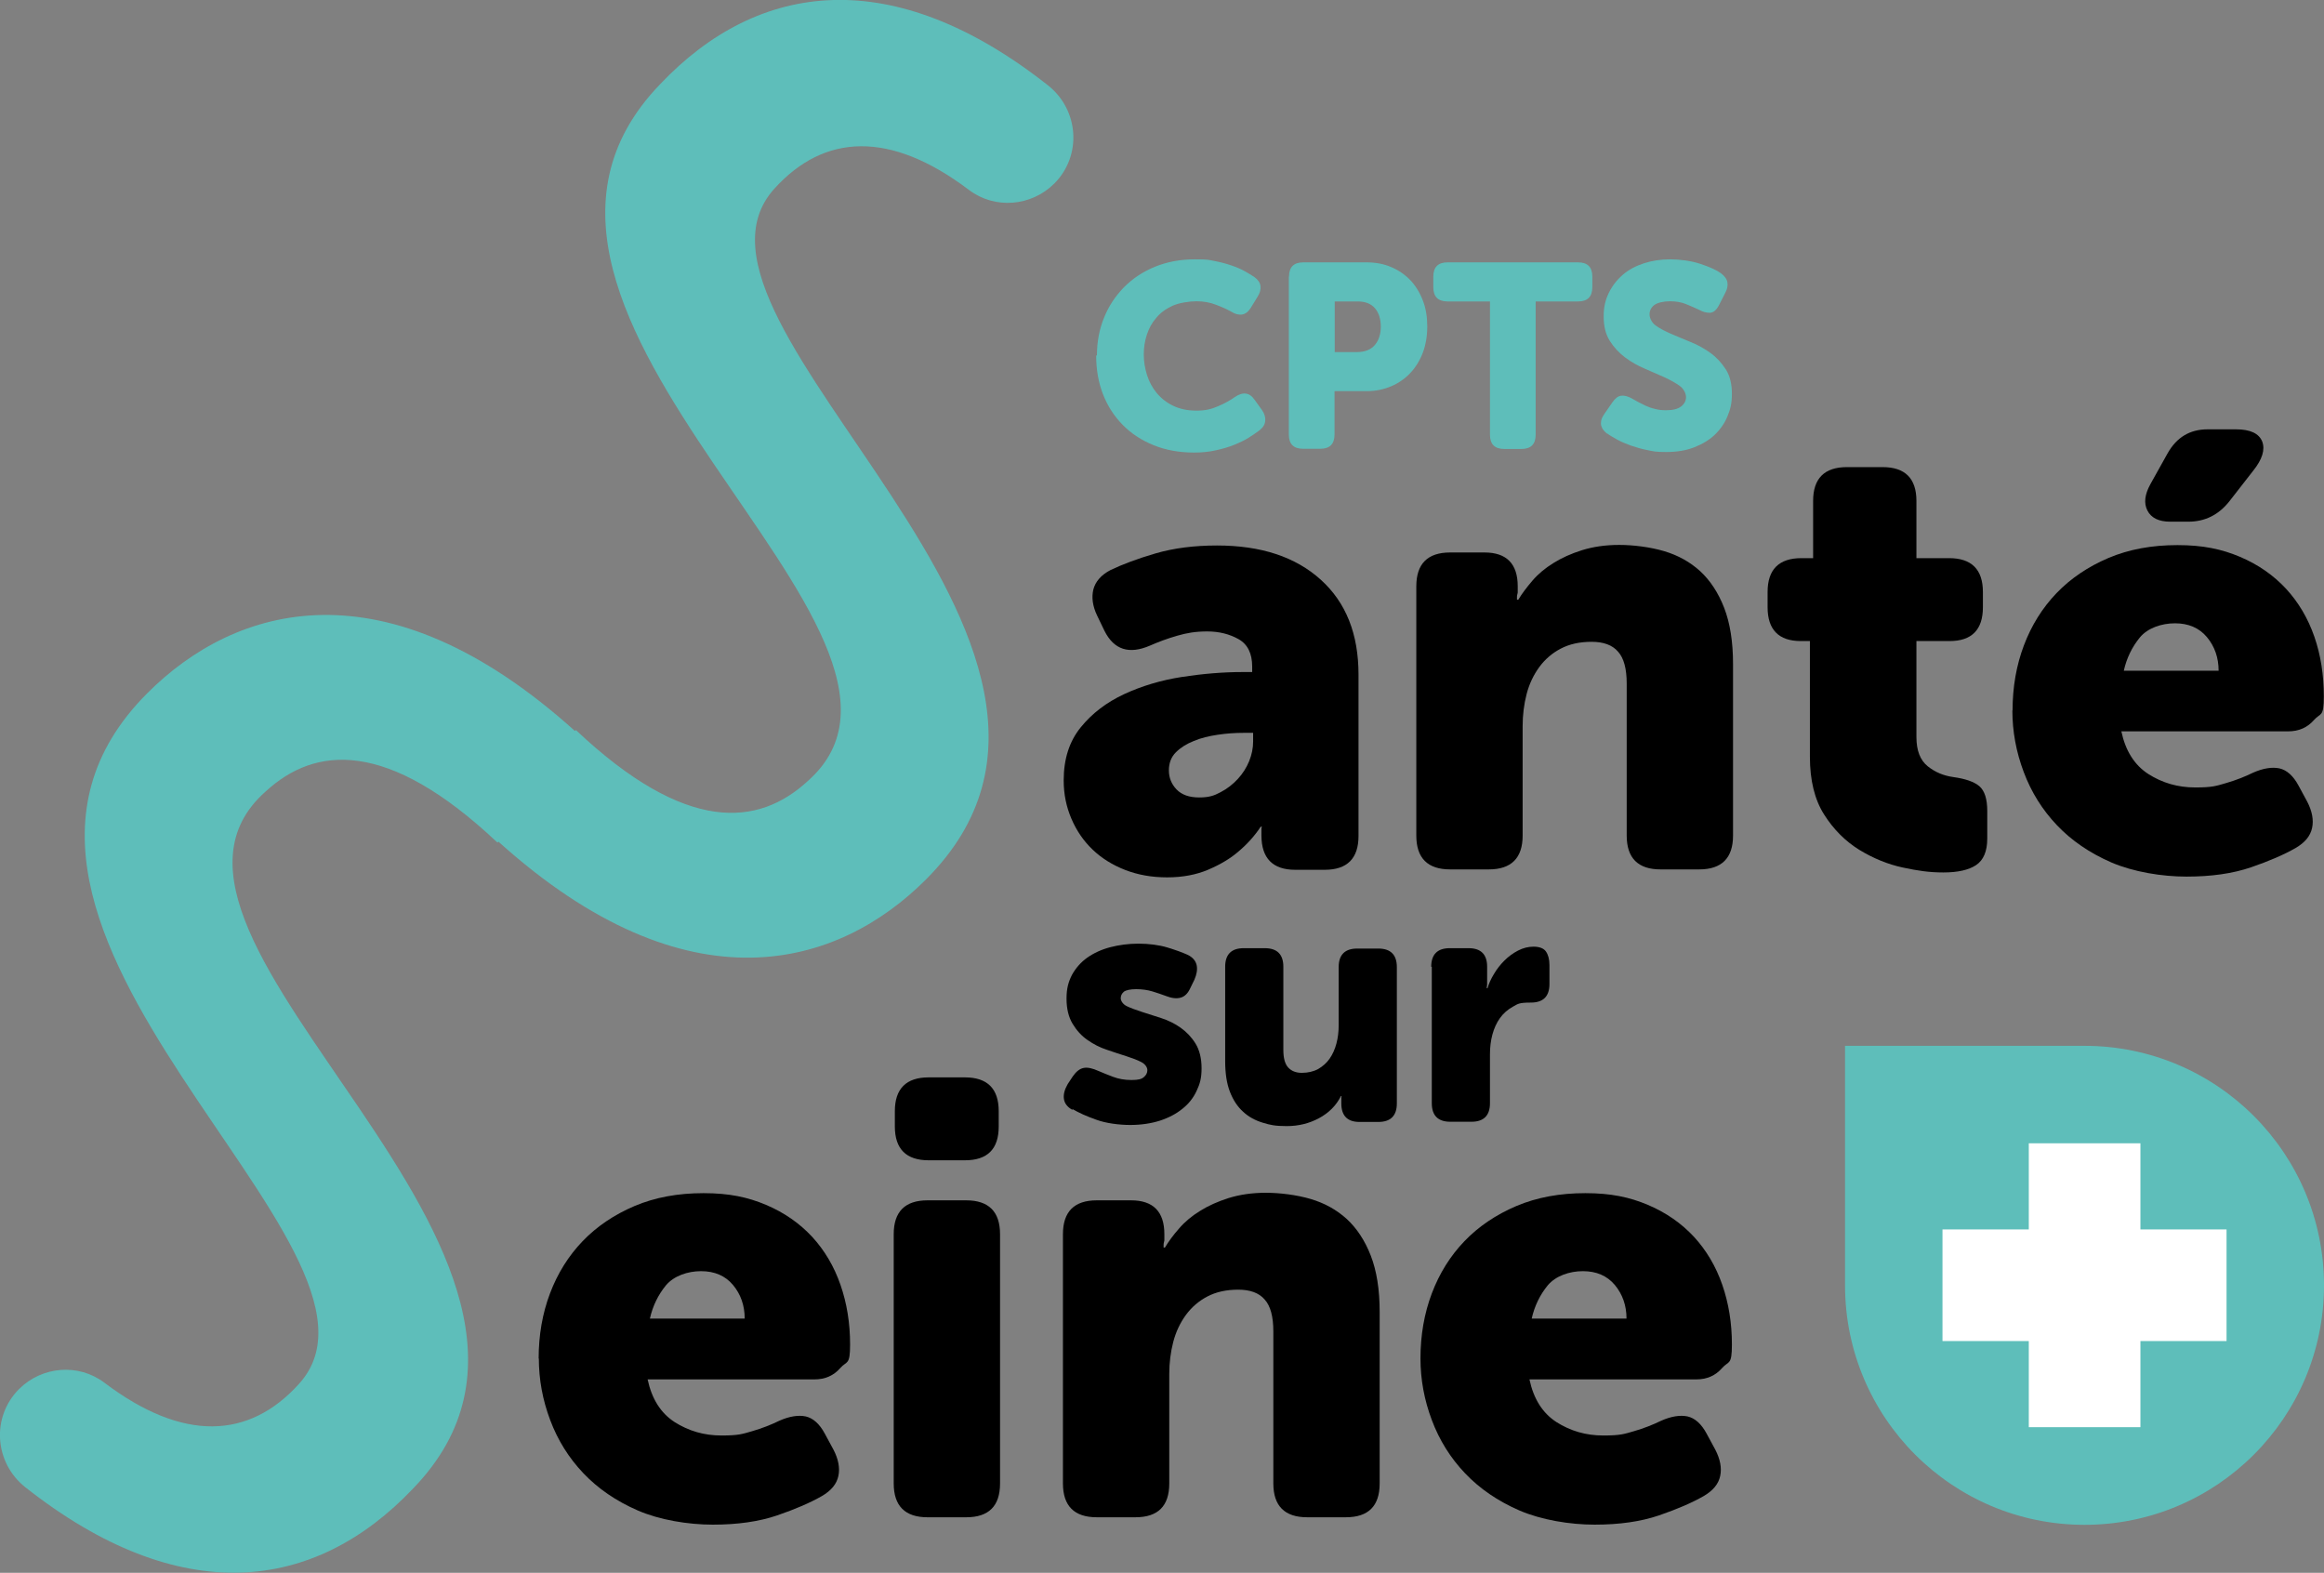 <?xml version="1.0" encoding="UTF-8"?>
<svg id="A2RS" xmlns="http://www.w3.org/2000/svg" version="1.1" viewBox="0 0 1230.5 832.7">
  <rect x="0" y="0" width="1230.5" height="832.7" fill="#808080" stroke="none"/>
  <!-- Generator: Adobe Illustrator 29.4.0, SVG Export Plug-In . SVG Version: 2.1.0 Build 152)  -->
  <defs>
    <style>
      .st0 {
        fill: #fff;
      }

      .st1 {
        fill: #5ebeba;
      }
    </style>
  </defs>
  <g>
    <path class="st1" d="M1230.5,680.5c0-70-56.8-126.8-126.8-126.8h-126.8v126.8c0,70,56.8,126.8,126.8,126.8s126.8-56.8,126.8-126.8Z"/>
    <polygon class="st0" points="1028.5 710 1074.2 710 1074.2 755.6 1133.3 755.6 1133.3 710 1178.9 710 1178.9 650.9 1133.3 650.9 1133.3 605.3 1074.2 605.3 1074.2 650.9 1028.5 650.9 1028.5 710"/>
  </g>
  <g>
    <path class="st1" d="M580.8,188.1c0-7.2,1.3-13.9,3.8-20,2.5-6.2,6.1-11.5,10.6-16.1,4.6-4.6,10-8.2,16.4-10.8,6.4-2.6,13.4-3.9,21-3.9s7.3.3,10.5.9c3.2.6,6.2,1.4,8.8,2.3,2.7.9,5,1.9,7,3,2,1.1,3.8,2.2,5.3,3.2,1.9,1.4,3,3,3.2,4.8.2,1.8-.3,3.7-1.6,5.7l-3.5,5.7c-1.3,2.1-2.8,3.3-4.6,3.6-1.8.3-3.7-.2-5.8-1.5-2.3-1.3-5-2.5-8.2-3.7-3.1-1.2-6.5-1.8-10.2-1.8s-9.2.8-12.7,2.4c-3.5,1.6-6.4,3.7-8.6,6.4-2.3,2.6-3.9,5.6-5,9-1.1,3.4-1.6,6.8-1.6,10.4s.6,7.3,1.7,10.8c1.1,3.5,2.8,6.7,5.1,9.5,2.3,2.8,5.2,5.1,8.7,6.8,3.5,1.7,7.6,2.6,12.4,2.6s7.9-.8,11.4-2.3c3.5-1.5,6.4-3.1,8.8-4.8,4.3-3,7.9-2.6,10.6,1.4l3.9,5.4c1.3,1.9,1.9,3.8,1.7,5.7-.1,1.8-1.1,3.5-3,5-1.6,1.2-3.5,2.5-5.7,3.9-2.2,1.4-4.8,2.6-7.7,3.8-2.9,1.2-6.1,2.1-9.7,2.9-3.5.8-7.4,1.2-11.5,1.2-7.9,0-15.1-1.3-21.5-3.9-6.4-2.6-11.9-6.2-16.4-10.8-4.5-4.6-8-10-10.4-16.2-2.4-6.2-3.6-13-3.6-20.4Z"/>
    <path class="st1" d="M682.5,146.5c0-5.1,2.5-7.6,7.6-7.6h33.4c4.8,0,9.2.8,13.1,2.5,4,1.7,7.3,4,10.2,7,2.8,3,5,6.6,6.6,10.8,1.6,4.1,2.3,8.7,2.3,13.7s-.8,9.6-2.3,13.7c-1.6,4.2-3.8,7.8-6.6,10.8-2.8,3-6.2,5.4-10.2,7.1-4,1.7-8.3,2.6-13.1,2.6h-16.9v22.9c0,5.1-2.5,7.6-7.6,7.6h-9c-5.1,0-7.6-2.5-7.6-7.6v-83.6ZM718.5,186.4c4.2,0,7.4-1.3,9.5-3.8,2.1-2.5,3.1-5.8,3.1-9.7s-1-7.2-3-9.6c-2-2.4-5.1-3.7-9.1-3.7h-12.3v26.8h11.9Z"/>
    <path class="st1" d="M788.9,159.6h-22.4c-5.1,0-7.6-2.5-7.6-7.6v-5.5c0-5.1,2.5-7.6,7.6-7.6h69c5.1,0,7.6,2.5,7.6,7.6v5.5c0,5.1-2.5,7.6-7.6,7.6h-22.4v70.5c0,5.1-2.5,7.6-7.6,7.6h-9c-5.1,0-7.6-2.5-7.6-7.6v-70.5Z"/>
    <path class="st1" d="M850.9,229.6c-.7-.6-1.4-1.2-1.9-1.9-.6-.7-.9-1.5-1.2-2.3-.2-.9-.2-1.8,0-2.8.2-1,.8-2.2,1.7-3.5l4.3-6.2c1.4-2,2.9-3.2,4.6-3.4,1.7-.2,3.6.3,5.9,1.6.8.5,1.8,1,3,1.7,1.2.6,2.5,1.3,4,2,1.5.7,3.2,1.3,5,1.7,1.8.5,3.8.7,5.9.7,3.6,0,6.2-.7,7.9-2,1.7-1.3,2.6-3,2.6-4.9s-1.1-4.3-3.2-5.9c-2.2-1.6-4.9-3.1-8.1-4.6-3.2-1.4-6.7-2.9-10.5-4.6-3.8-1.6-7.3-3.6-10.5-6-3.2-2.4-5.9-5.3-8.1-8.8-2.2-3.5-3.2-7.8-3.2-12.9s.9-8.6,2.7-12.4c1.8-3.7,4.3-6.9,7.4-9.6,3.1-2.7,6.9-4.7,11.2-6.1,4.3-1.4,9-2.1,14-2.1s11.1.8,15.9,2.4c4.8,1.6,8.4,3.2,10.8,4.9,2,1.5,3.2,3.1,3.5,4.8.3,1.7,0,3.6-1.1,5.6l-3.3,6.5c-1.4,2.7-3,4-4.8,4.1-1.8,0-3.7-.4-5.6-1.5-2.3-1.1-4.7-2.1-7.1-3.1-2.4-1-5.3-1.5-8.5-1.5s-6.6.7-8.3,2c-1.7,1.3-2.5,3-2.5,4.9s1.1,4.4,3.2,5.9c2.2,1.6,4.9,3,8.1,4.4,3.2,1.4,6.7,2.8,10.5,4.4,3.8,1.5,7.3,3.5,10.5,5.8,3.2,2.3,5.9,5.3,8.1,8.7,2.2,3.5,3.2,7.8,3.2,12.9s-.8,8.1-2.3,11.8c-1.5,3.7-3.8,7-6.7,9.8-2.9,2.8-6.6,5-10.9,6.7-4.3,1.7-9.3,2.5-14.8,2.5s-6.8-.3-10-1c-3.2-.6-6.1-1.5-8.8-2.4-2.7-1-5.2-2-7.3-3.2-2.2-1.2-3.9-2.2-5.2-3.2Z"/>
  </g>
  <g>
    <path d="M567.8,587.6c-2.7-1.5-4.2-3.5-4.5-5.9-.3-2.4.4-4.9,2-7.7l2.7-4.1c1.8-2.6,3.7-4.1,5.8-4.5,2.1-.4,4.7.2,7.8,1.6,2.3,1,4.8,2,7.7,3.1,2.9,1.1,6.1,1.7,9.8,1.7s5.3-.5,6.5-1.5c1.2-1,1.9-2.2,1.9-3.7s-1.1-3.2-3.2-4.3c-2.1-1.1-4.8-2.1-7.9-3.1-3.1-1-6.6-2.1-10.3-3.4-3.7-1.2-7.2-3-10.3-5.2-3.2-2.2-5.8-5.1-7.9-8.6-2.1-3.5-3.2-7.9-3.2-13.3s1-8.9,2.9-12.6c2-3.6,4.7-6.7,8.1-9.1,3.4-2.4,7.5-4.3,12.1-5.5,4.6-1.2,9.6-1.9,15-1.9s10.9.7,15.2,2c4.3,1.3,7.9,2.6,10.8,3.9,2.7,1.3,4.3,3.2,4.8,5.5.5,2.4,0,4.9-1.2,7.7l-2.1,4.3c-1.3,2.9-3,4.6-5.2,5.2-2.1.6-4.8.3-7.8-.9-2.1-.8-4.5-1.6-7.1-2.4-2.6-.8-5.5-1.2-8.6-1.2s-5.5.5-6.6,1.4c-1.1,1-1.6,2.1-1.6,3.4s1.1,3.2,3.2,4.2c2.1,1,4.8,2,7.9,3,3.1,1,6.6,2.1,10.3,3.3,3.7,1.2,7.2,2.9,10.3,5.1,3.1,2.2,5.8,5,7.9,8.4,2.1,3.4,3.2,7.8,3.2,13.1s-.9,8.3-2.6,11.9c-1.7,3.7-4.2,6.9-7.5,9.5-3.3,2.7-7.3,4.8-11.9,6.3-4.7,1.5-10,2.3-15.8,2.3s-12.9-.9-18-2.8c-5.1-1.8-9.3-3.7-12.5-5.6Z"/>
    <path d="M648.7,511.8c0-6.5,3.3-9.8,9.8-9.8h11.2c6.5,0,9.8,3.3,9.8,9.8v44c0,4.3.8,7.4,2.5,9.3,1.7,1.9,4.1,2.9,7.3,2.9s6.2-.7,8.6-2c2.4-1.4,4.5-3.2,6.1-5.5,1.6-2.3,2.8-5,3.6-8,.8-3,1.2-6.3,1.2-9.7v-30.8c0-6.5,3.3-9.8,9.8-9.8h11.2c6.5,0,9.8,3.3,9.8,9.8v72.2c0,6.5-3.3,9.8-9.8,9.8h-10c-6.4,0-9.6-3.3-9.6-9.8v-3c0-.4,0-.7.2-.9h-.4c-2.5,5-6.4,8.9-11.6,11.7-5.2,2.8-10.9,4.2-17.1,4.2s-8.8-.6-12.7-1.8c-4-1.2-7.5-3.1-10.4-5.8-3-2.7-5.3-6.2-7-10.6-1.7-4.4-2.5-9.8-2.5-16.2v-49.7Z"/>
    <path d="M757.8,511.8c0-6.5,3.3-9.8,9.8-9.8h10c6.5,0,9.8,3.3,9.8,9.8v5.7c0,.8,0,1.5,0,2.1,0,.6,0,1.2,0,1.8-.1.6-.2,1.2-.2,1.8h.4c.7-2.4,1.8-4.9,3.4-7.5,1.5-2.6,3.4-5,5.5-7.1,2.1-2.1,4.5-3.9,7.2-5.3,2.7-1.4,5.4-2.1,8.3-2.1s5.3.8,6.5,2.5c1.2,1.7,1.9,4.1,1.9,7.3v10c0,6.5-3.3,9.8-9.8,9.8s-6.9.7-9.6,2.2c-2.7,1.5-5,3.5-6.8,6-1.8,2.5-3.1,5.4-4,8.7-.9,3.3-1.3,6.8-1.3,10.5v25.9c0,6.5-3.3,9.8-9.8,9.8h-11.2c-6.5,0-9.8-3.3-9.8-9.8v-72.2Z"/>
  </g>
  <g>
    <path d="M563.2,413.1c0-11.3,3-20.6,9-28,6-7.4,13.6-13.2,23-17.6,9.3-4.3,19.6-7.4,30.6-9.1,11.1-1.7,21.8-2.6,32.3-2.6h4.9v-2.9c0-6.9-2.4-11.8-7.2-14.5-4.8-2.7-10.3-4.1-16.6-4.1s-10.8.8-16,2.3c-5.2,1.5-10,3.3-14.3,5.2-11.1,4.8-19.1,2.2-24.1-7.8l-3.9-8.1c-2.4-5-3-9.6-2-13.8,1.1-4.2,4.1-7.7,9.1-10.3,6.3-3,14.2-6,23.8-8.8,9.6-2.8,20.4-4.2,32.6-4.2,23.2,0,41.5,6,54.9,18.1,13.4,12.1,20,28.8,20,50.3v85.4c0,11.9-6,17.9-17.9,17.9h-15.6c-11.9,0-17.9-6.1-17.9-18.2v-3.6c0-.4.1-.8.3-1h-.7c-3.3,5-7.3,9.4-12.1,13.4-4.1,3.5-9.3,6.6-15.6,9.3-6.3,2.7-13.6,4.1-21.8,4.1s-15.4-1.3-22.2-3.9c-6.7-2.6-12.5-6.2-17.3-10.8-4.8-4.6-8.5-10-11.2-16.3-2.7-6.3-4.1-13-4.1-20.2ZM618.9,407.9c0,3.9,1.4,7.3,4.1,10.1,2.7,2.8,6.7,4.2,11.9,4.2s7.9-.9,11.4-2.8c3.5-1.8,6.5-4.2,9.1-7,2.6-2.8,4.6-6,6-9.4,1.4-3.5,2.1-6.9,2.1-10.4v-4.6h-5.2c-4.3,0-8.9.3-13.5,1-4.7.7-8.9,1.7-12.7,3.3-3.8,1.5-7,3.5-9.5,6-2.5,2.5-3.7,5.7-3.7,9.6Z"/>
    <path d="M749.9,310.4c0-11.9,6-17.9,17.9-17.9h18.2c11.7,0,17.6,6,17.6,17.9v2.9c0,.4,0,.9-.2,1.3-.1.4-.2.9-.2,1.3v1.6h.7c2-3.3,4.5-6.6,7.5-10.1,3-3.5,6.7-6.6,11.1-9.3,4.3-2.7,9.4-5,15.1-6.8,5.8-1.8,12.3-2.8,19.7-2.8s16.4,1.1,23.8,3.3c7.4,2.2,13.7,5.7,19.1,10.6,5.3,4.9,9.6,11.4,12.7,19.4,3.1,8,4.7,17.9,4.7,29.7v90.9c0,11.9-6,17.9-17.9,17.9h-20.5c-11.9,0-17.9-6-17.9-17.9v-80.5c0-7.8-1.5-13.5-4.6-16.9-3-3.5-7.7-5.2-14-5.2s-11.7,1.2-16.3,3.6c-4.6,2.4-8.4,5.7-11.4,9.8-3,4.1-5.3,8.9-6.7,14.3-1.4,5.4-2.1,11.1-2.1,16.9v58c0,11.9-6,17.9-17.9,17.9h-20.5c-11.9,0-17.9-6-17.9-17.9v-132Z"/>
    <path d="M958.4,339.4h-4.9c-11.7,0-17.6-6-17.6-17.9v-8.1c0-11.9,6-17.9,17.9-17.9h6.2v-30.3c0-11.9,6-17.9,17.9-17.9h18.9c11.9,0,17.9,6,17.9,17.9v30.3h17.3c11.9,0,17.9,6,17.9,17.9v8.1c0,11.9-5.9,17.9-17.6,17.9h-17.6v50.8c0,7.2,2,12.3,6,15.5,4,3.2,8.5,5,13.5,5.7,6.5.9,11.1,2.5,13.9,4.9,2.7,2.4,4.1,6.7,4.1,13v14.7c0,6.7-2,11.4-5.9,14-3.9,2.6-9.7,3.9-17.3,3.9s-13.5-.9-21.5-2.6c-8-1.7-15.7-4.9-23.1-9.4-7.4-4.6-13.6-10.8-18.6-18.7-5-7.9-7.5-18.1-7.5-30.5v-61.3Z"/>
    <path d="M1065.6,376.2c0-12.4,2-23.9,6-34.5,4-10.6,9.8-19.9,17.3-27.7,7.5-7.8,16.7-14,27.5-18.6,10.9-4.6,23-6.8,36.5-6.8s23.4,2.1,33.1,6.2c9.7,4.1,17.8,9.8,24.4,16.9,6.6,7.2,11.6,15.6,15,25.4,3.4,9.8,5,20.3,5,31.6s-1.7,8.5-5.2,12.5c-3.5,4-8,6-13.7,6h-88.3c2.2,10.3,6.9,17.8,14.3,22.6,7.4,4.7,15.6,7.1,24.8,7.1s11.1-.8,16.3-2.3c5.2-1.5,10-3.4,14.3-5.5,5.4-2.4,10.1-3.1,14-2.3,3.9.9,7.3,3.9,10.1,9.1l4.6,8.5c2.6,5,3.5,9.7,2.6,13.9-.9,4.3-3.8,7.8-8.8,10.7-6.1,3.5-14,6.9-23.6,10.2-9.7,3.3-21,4.9-34.1,4.9s-28.2-2.5-39.8-7.5c-11.5-5-21.1-11.6-28.8-19.7-7.7-8.1-13.6-17.5-17.6-28.2-4-10.6-6-21.5-6-32.6ZM1174.7,355.1c0-6.9-2.1-12.9-6.2-17.8-4.1-4.9-9.8-7.3-16.9-7.3s-14.5,2.5-18.6,7.5c-4.1,5-7,10.9-8.5,17.6h50.2ZM1137,270.3c-2-3.9-1.4-8.6,1.6-14l9.1-16.3c4.8-8.5,11.8-12.7,21.2-12.7h15c7.6,0,12.2,2.2,13.9,6.5,1.6,4.3,0,9.4-4.7,15.3l-12.7,16.3c-5.7,7.2-12.9,10.8-21.8,10.8h-9.5c-6.1,0-10.1-2-12.1-5.9Z"/>
  </g>
  <g>
    <path d="M285.2,719.3c0-12.4,2-23.9,6-34.5,4-10.6,9.8-19.9,17.3-27.7,7.5-7.8,16.7-14,27.5-18.6,10.9-4.6,23-6.8,36.5-6.8s23.4,2.1,33.1,6.2c9.7,4.1,17.8,9.8,24.4,16.9,6.6,7.2,11.6,15.6,15,25.4,3.4,9.8,5.1,20.3,5.1,31.6s-1.7,8.5-5.2,12.5c-3.5,4-8,6-13.7,6h-88.3c2.2,10.3,6.9,17.8,14.3,22.6,7.4,4.7,15.6,7.1,24.8,7.1s11.1-.8,16.3-2.3c5.2-1.5,10-3.4,14.3-5.5,5.4-2.4,10.1-3.1,14-2.3,3.9.9,7.3,3.9,10.1,9.1l4.6,8.5c2.6,5,3.5,9.7,2.6,13.9-.9,4.3-3.8,7.8-8.8,10.7-6.1,3.5-14,6.9-23.6,10.2-9.7,3.3-21,4.9-34.1,4.9s-28.2-2.5-39.7-7.5c-11.5-5-21.1-11.6-28.8-19.7-7.7-8.1-13.6-17.5-17.6-28.2-4-10.6-6-21.5-6-32.6ZM394.3,698.1c0-6.9-2.1-12.9-6.2-17.8-4.1-4.9-9.8-7.3-16.9-7.3s-14.4,2.5-18.6,7.5c-4.1,5-7,10.9-8.5,17.6h50.2Z"/>
    <path d="M473.2,653.4c0-11.9,6-17.9,17.9-17.9h20.5c11.9,0,17.9,6,17.9,17.9v132c0,12-6,17.9-17.9,17.9h-20.5c-11.9,0-17.9-6-17.9-17.9v-132ZM491.7,614.3c-11.9,0-17.9-6-17.9-17.9v-8.1c0-11.9,6-17.9,17.9-17.9h19.2c11.9,0,17.9,6,17.9,17.9v8.1c0,12-6,17.9-17.9,17.9h-19.2Z"/>
    <path d="M562.8,653.4c0-11.9,6-17.9,17.9-17.9h18.2c11.7,0,17.6,6,17.6,17.9v2.9c0,.4,0,.9-.2,1.3-.1.4-.2.9-.2,1.3v1.6h.7c2-3.3,4.4-6.6,7.5-10.1,3-3.5,6.7-6.6,11.1-9.3,4.3-2.7,9.4-5,15.1-6.8,5.8-1.8,12.3-2.8,19.7-2.8s16.4,1.1,23.8,3.3c7.4,2.2,13.7,5.7,19.1,10.6,5.3,4.9,9.6,11.4,12.7,19.4,3.1,8,4.7,17.9,4.7,29.7v90.9c0,12-6,17.9-17.9,17.9h-20.5c-11.9,0-17.9-6-17.9-17.9v-80.5c0-7.8-1.5-13.5-4.6-16.9-3-3.5-7.7-5.2-14-5.2s-11.7,1.2-16.3,3.6c-4.6,2.4-8.4,5.7-11.4,9.8-3,4.1-5.3,8.9-6.7,14.3-1.4,5.4-2.1,11.1-2.1,16.9v58c0,12-6,17.9-17.9,17.9h-20.5c-11.9,0-17.9-6-17.9-17.9v-132Z"/>
    <path d="M752.1,719.3c0-12.4,2-23.9,6-34.5,4-10.6,9.8-19.9,17.3-27.7,7.5-7.8,16.7-14,27.5-18.6,10.9-4.6,23-6.8,36.5-6.8s23.4,2.1,33.1,6.2c9.7,4.1,17.8,9.8,24.4,16.9,6.6,7.2,11.6,15.6,15,25.4,3.4,9.8,5.1,20.3,5.1,31.6s-1.7,8.5-5.2,12.5c-3.5,4-8,6-13.7,6h-88.3c2.2,10.3,6.9,17.8,14.3,22.6,7.4,4.7,15.6,7.1,24.8,7.1s11.1-.8,16.3-2.3c5.2-1.5,10-3.4,14.3-5.5,5.4-2.4,10.1-3.1,14-2.3,3.9.9,7.3,3.9,10.1,9.1l4.6,8.5c2.6,5,3.5,9.7,2.6,13.9-.9,4.3-3.8,7.8-8.8,10.7-6.1,3.5-14,6.9-23.6,10.2-9.7,3.3-21,4.9-34.1,4.9s-28.2-2.5-39.8-7.5c-11.5-5-21.1-11.6-28.8-19.7-7.7-8.1-13.6-17.5-17.6-28.2-4-10.6-6-21.5-6-32.6ZM861.2,698.1c0-6.9-2.1-12.9-6.2-17.8-4.1-4.9-9.8-7.3-16.9-7.3s-14.4,2.5-18.6,7.5c-4.1,5-7,10.9-8.5,17.6h50.2Z"/>
  </g>
  <path class="st1" d="M558.2,97.2h0c14.8-14.8,13.1-39-3.3-52-81.8-64.5-153.1-55.8-205.4-.6-117.9,122.1,167.3,290.4,78.1,369-26,23.9-64.2,28.1-122.7-27.1l-.5.5c-100.7-90.7-180.1-66.4-226.4-20-124.2,124.2,145.5,294.2,80.2,365.8-26.3,29-61.1,30.9-103-.8-13.7-10.3-32.9-8.7-45.1,3.4h0c-14.8,14.8-13.1,39,3.3,52,81.8,64.5,153.1,55.8,205.4.6,117.9-122.1-167.3-290.4-78.1-369,26-23.9,64.2-28.1,122.7,27.1l.5-.5c100.7,90.7,180.1,66.4,226.4,20,124.2-124.2-145.5-294.2-80.2-365.8,26.3-29,61.1-30.9,103,.8,13.7,10.3,32.9,8.7,45.1-3.4Z"/>
</svg>